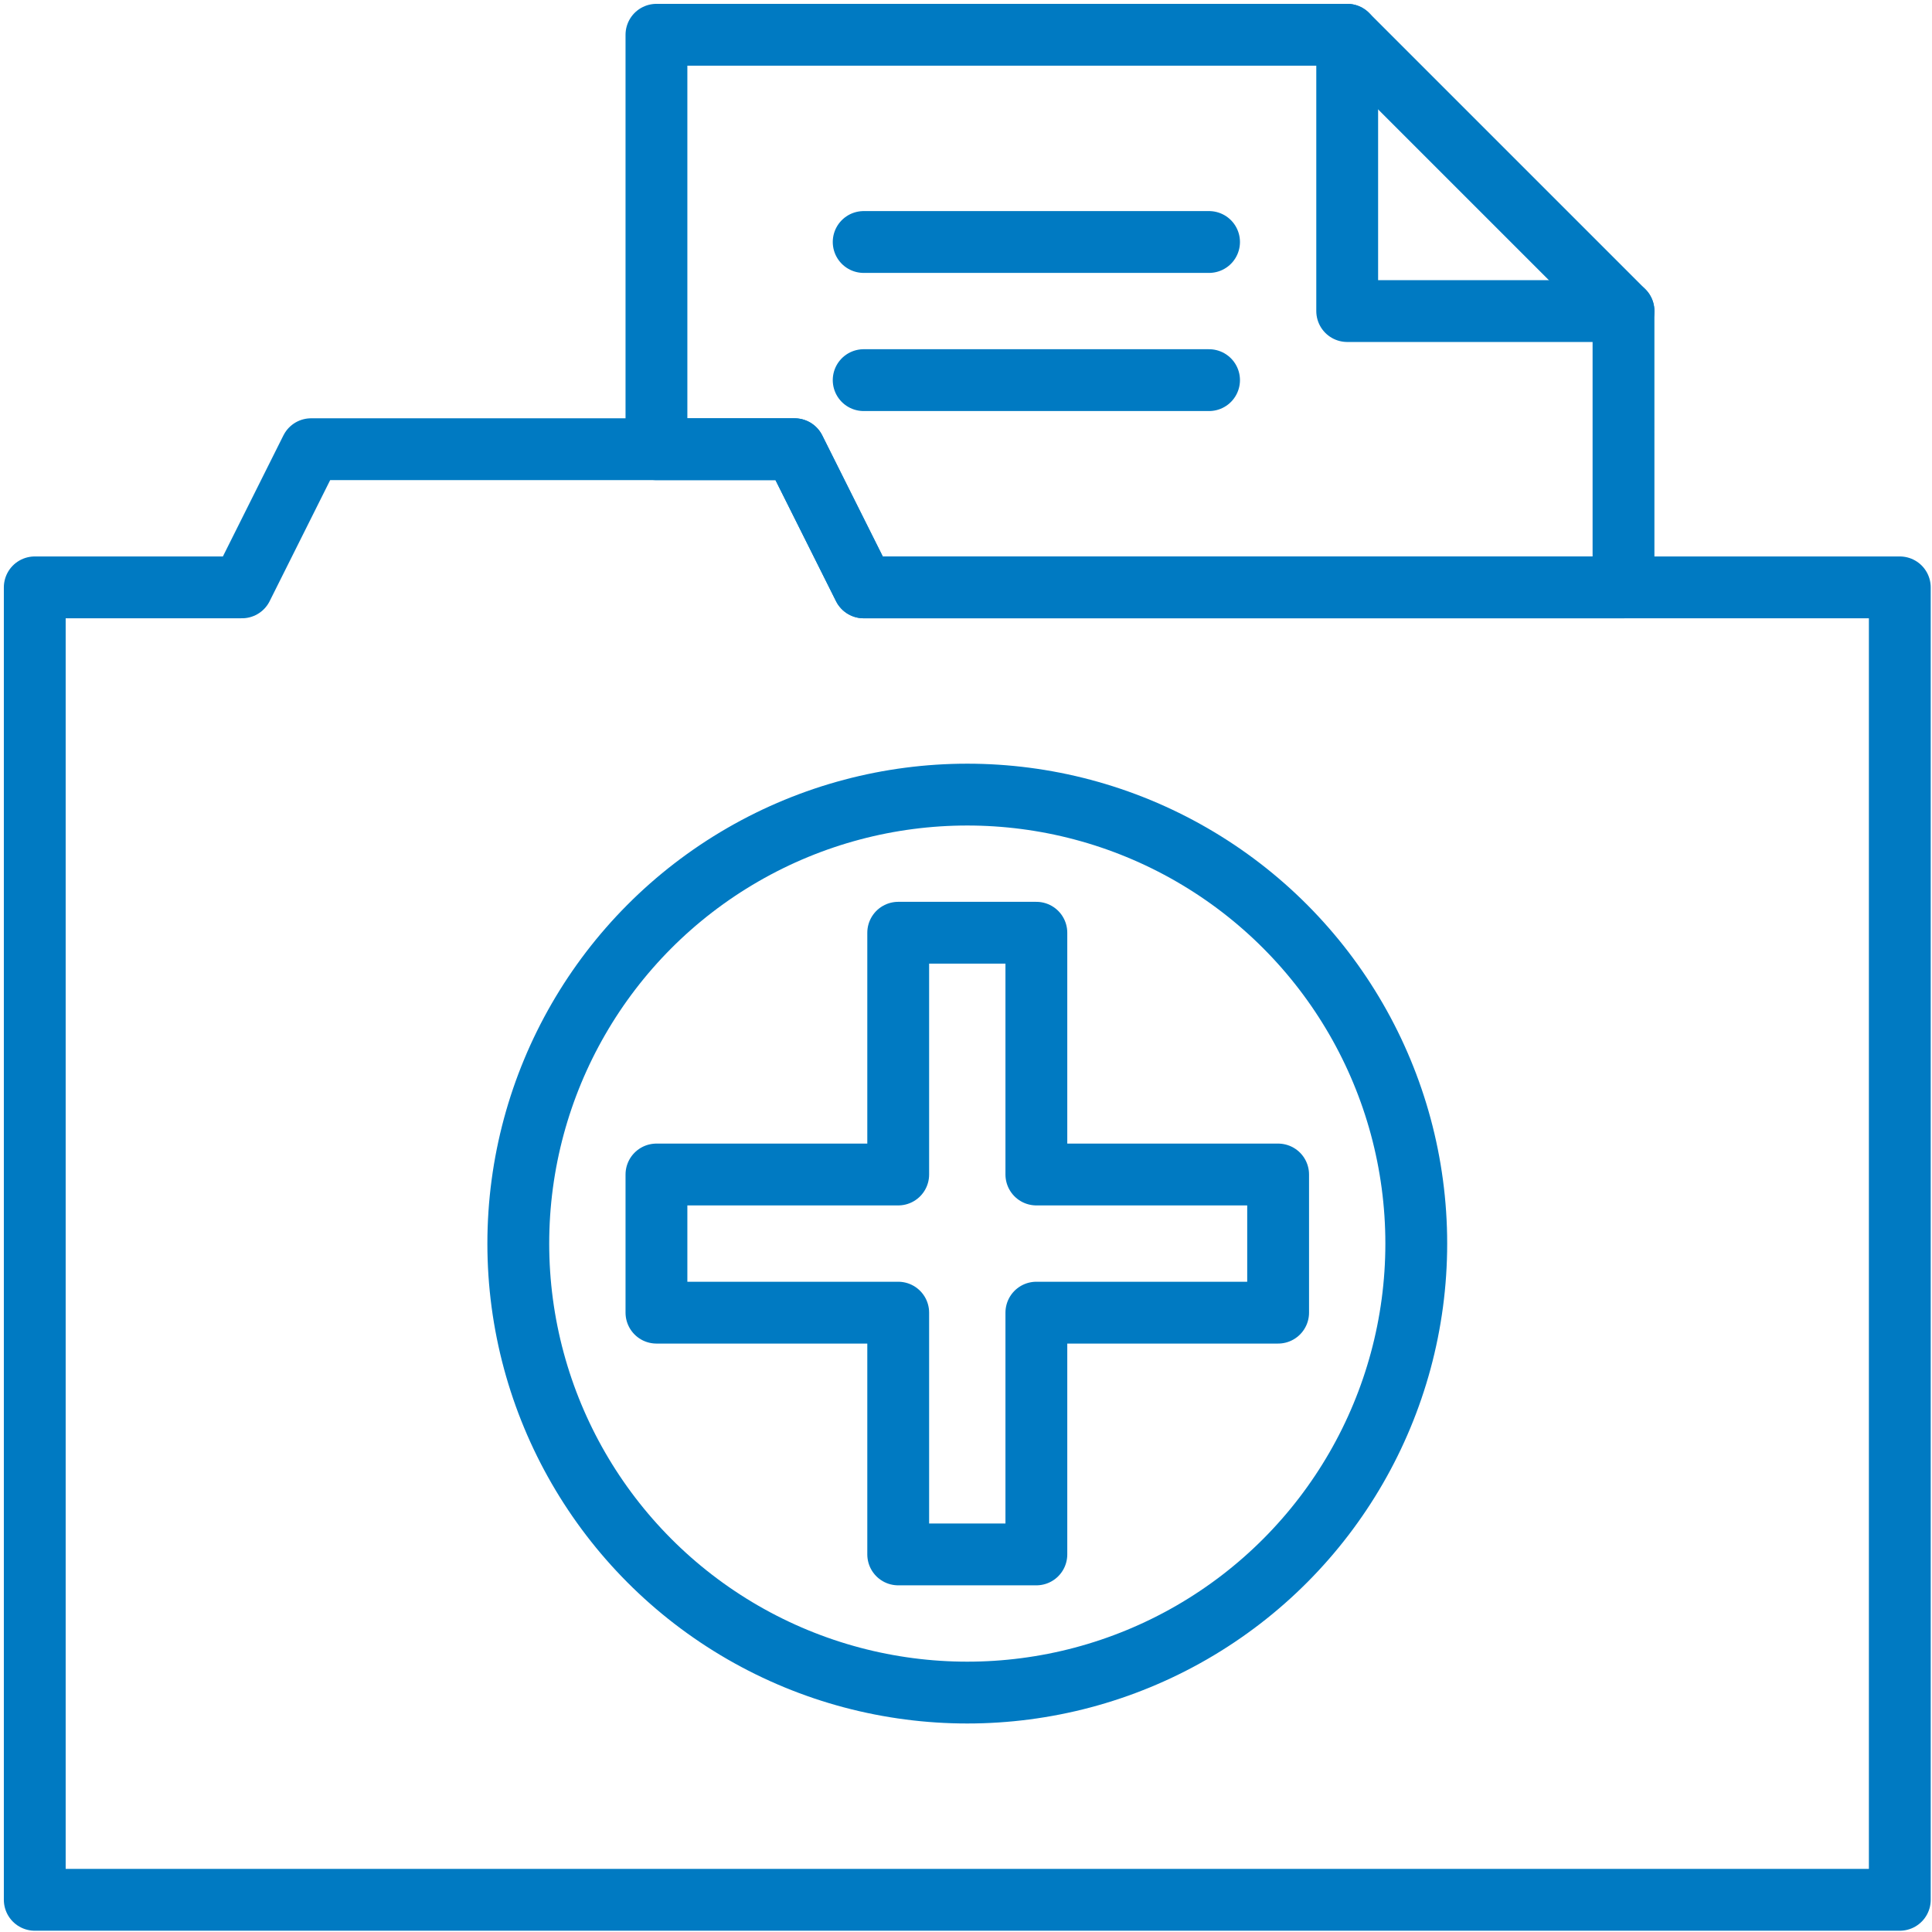 <?xml version="1.0" encoding="utf-8"?>
<!-- Generator: Adobe Illustrator 16.2.0, SVG Export Plug-In . SVG Version: 6.00 Build 0)  -->
<!DOCTYPE svg PUBLIC "-//W3C//DTD SVG 1.1//EN" "http://www.w3.org/Graphics/SVG/1.1/DTD/svg11.dtd">
<svg version="1.1" id="Layer_1" xmlns="http://www.w3.org/2000/svg" xmlns:xlink="http://www.w3.org/1999/xlink" x="0px" y="0px"
	 width="250px" height="250px" viewBox="0 0 250 250" enable-background="new 0 0 250 250" xml:space="preserve">
<path fill="none" stroke="#007AC2" stroke-width="8" stroke-linecap="round" stroke-linejoin="round" stroke-miterlimit="10" d="
	M245.834,245.834H4.498V76.005h26.816l8.938-17.877h62.569l8.938,17.877h134.075V245.834L245.834,245.834z"/>
<path fill="none" stroke="#007AC2" stroke-width="8" stroke-linecap="round" stroke-linejoin="round" stroke-miterlimit="10" d="
	M210.081,76.005h-98.322l-8.938-17.877H84.944V4.498h89.383l35.753,35.753L210.081,76.005L210.081,76.005z"/>
<path fill="none" stroke="#007AC2" stroke-width="8" stroke-linecap="round" stroke-linejoin="round" stroke-miterlimit="10" d="
	M174.327,4.498v35.753h35.753"/>
<circle fill="none" stroke="#007AC2" stroke-width="8" stroke-linecap="round" stroke-linejoin="round" stroke-miterlimit="10" cx="125.166" cy="160.92" r="58.099"/>
<path fill="none" stroke="#007AC2" stroke-width="8" stroke-linecap="round" stroke-linejoin="round" stroke-miterlimit="10" d="
	M116.228,169.857v31.284h17.877v-31.284h31.284V151.98h-31.284v-31.284h-17.877v31.284H84.944v17.877H116.228z M111.759,31.314
	h44.692 M111.759,49.189h44.692"/>
</svg>

